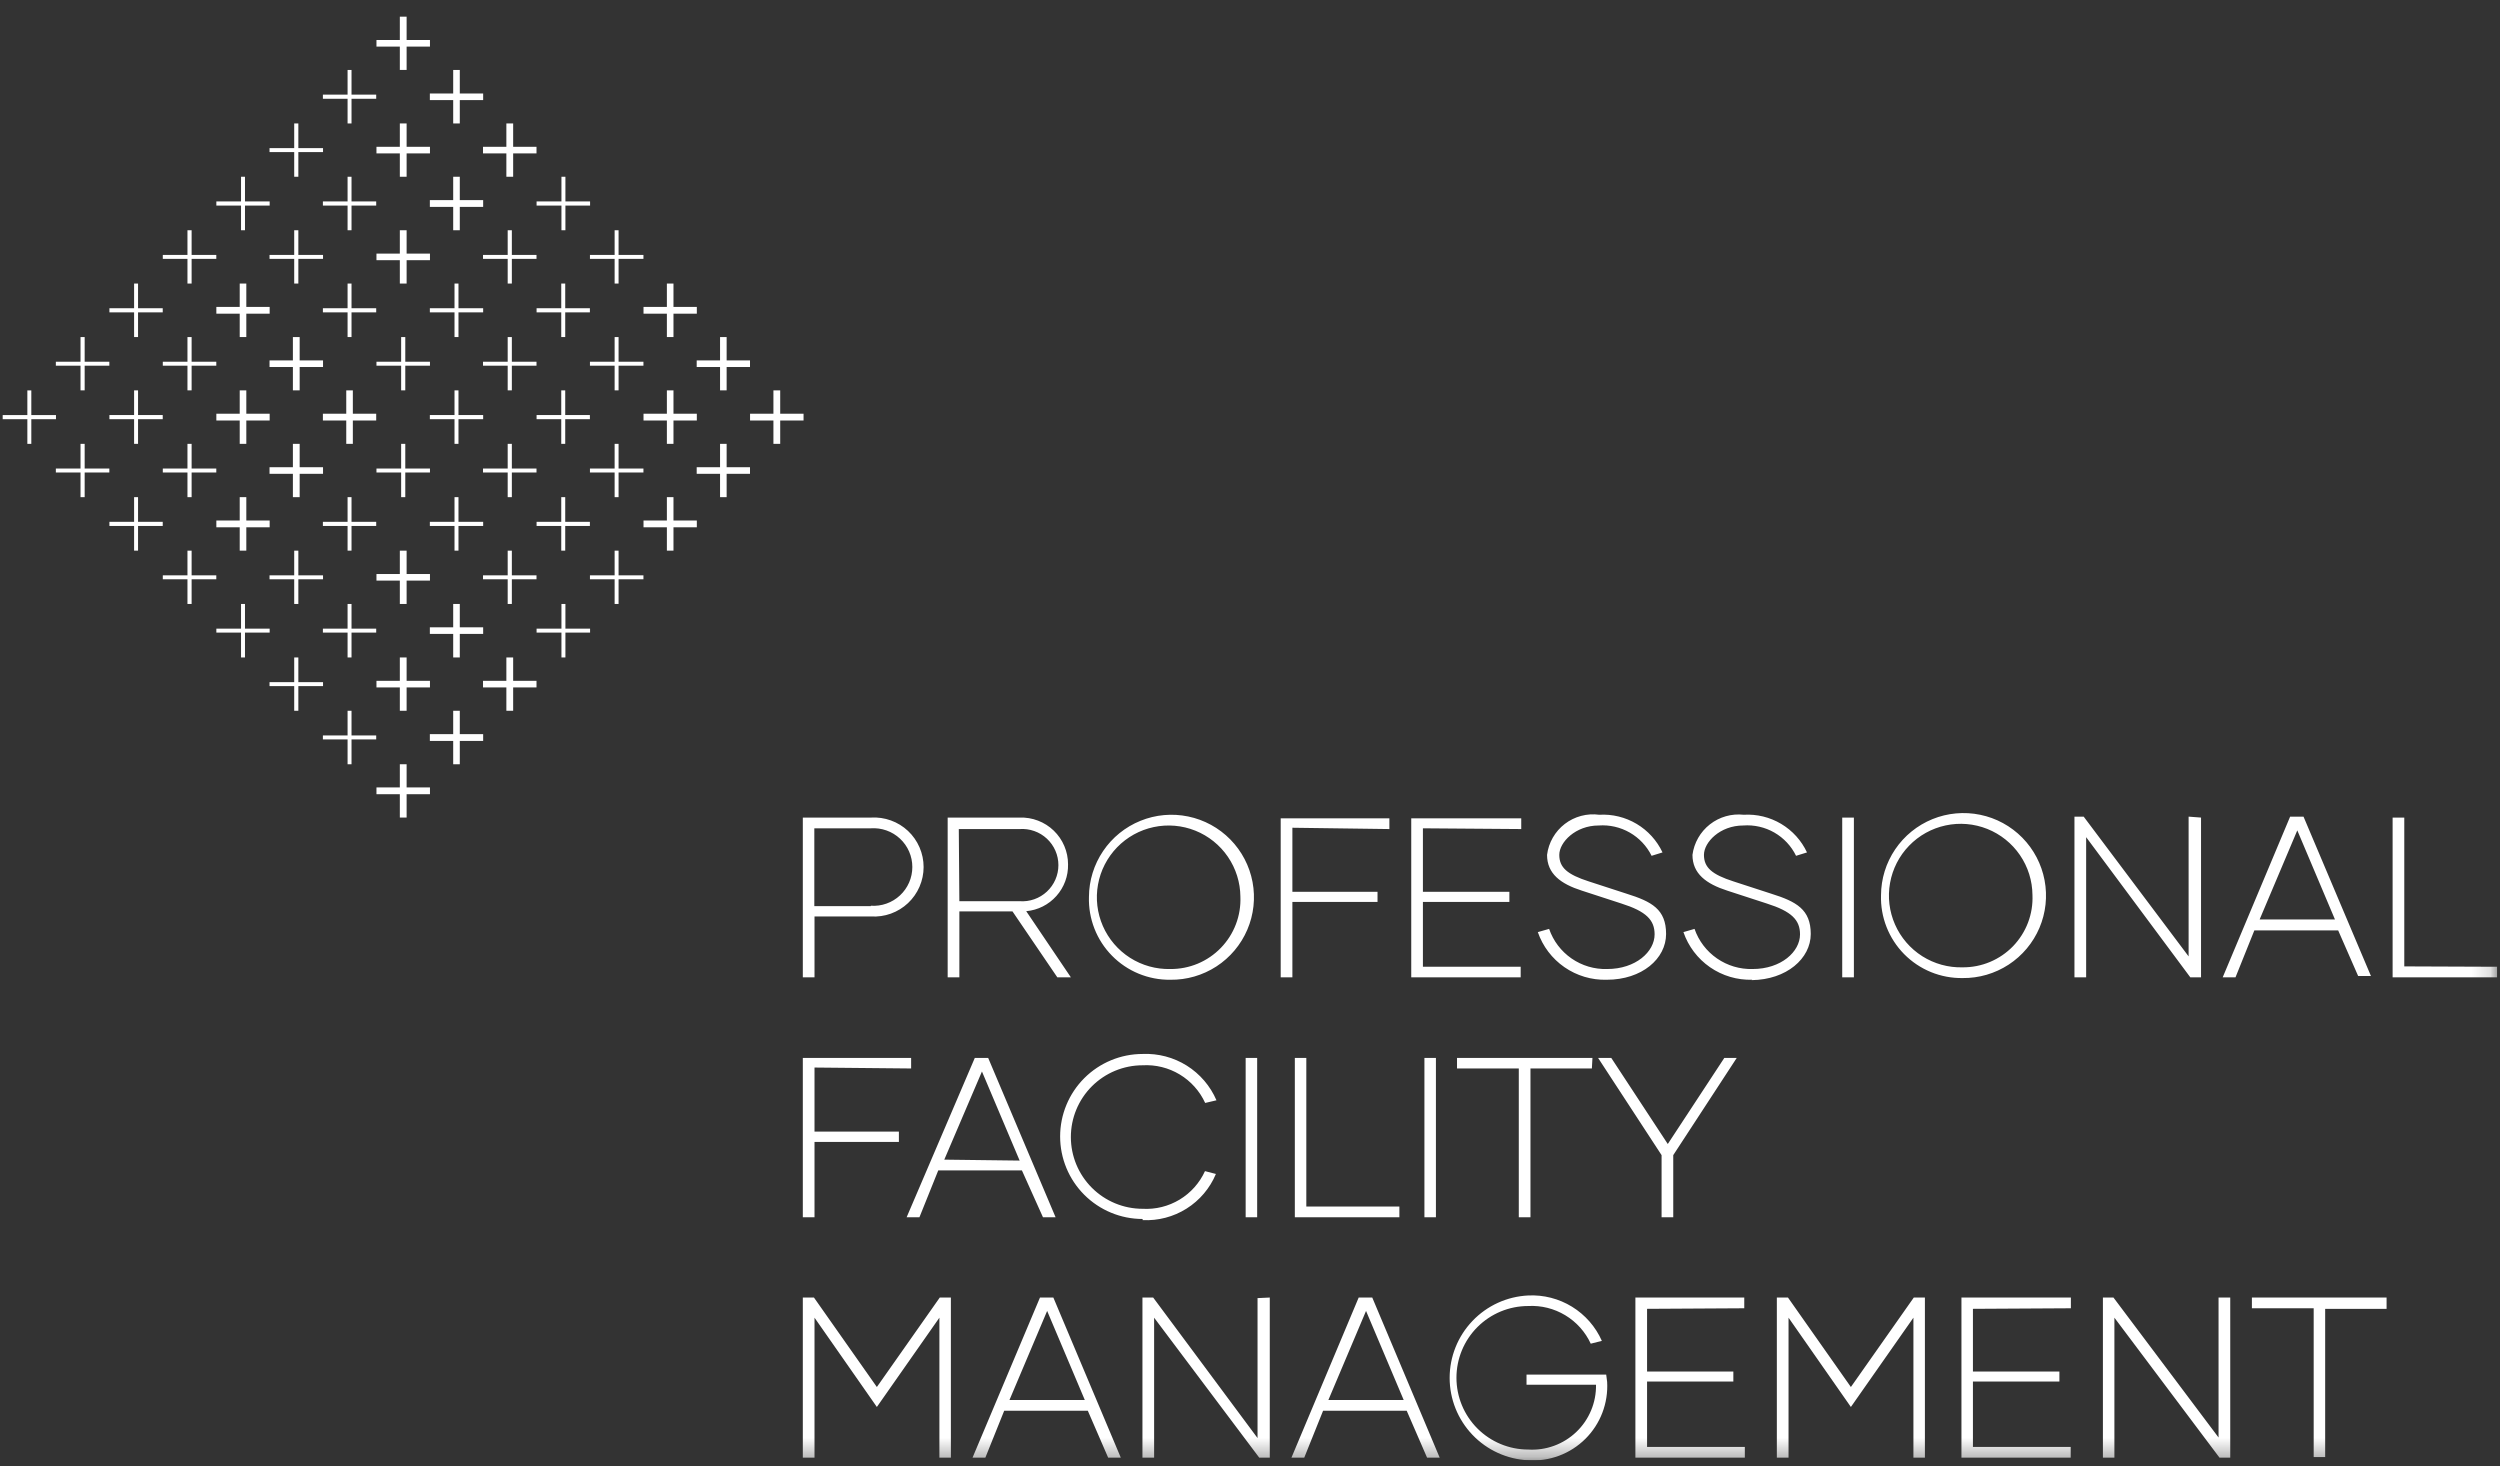 <?xml version="1.0" encoding="UTF-8"?> <svg xmlns="http://www.w3.org/2000/svg" width="133" height="78" viewBox="0 0 133 78" fill="none"><rect x="0" y="0" width="133" height="78" fill="#333333" stroke="none"/><g clip-path="url(#clip0_500_1769)"><path d="M22.874 7.81H21.632V6.567H21.271V7.81H20.028V8.161H21.271V9.403H21.632V8.161H22.874V7.81Z" fill="white"></path><path d="M37.071 22.01H35.829V20.768H35.478V22.01H34.235V22.371H35.478V23.613H35.829V22.371H37.071V22.01Z" fill="white"></path><path d="M22.874 36.22H21.632V34.977H21.271V36.22H20.028V36.571H21.271V37.813H21.632V36.571H22.874V36.22Z" fill="white"></path><path d="M14.346 22.01H13.104V20.768H12.753V22.01H11.51V22.371H12.753V23.613H13.104V22.371H14.346V22.01Z" fill="white"></path><path d="M28.542 7.81H27.3V6.567H26.939V7.81H25.696V8.161H26.939V9.403H27.3V8.161H28.542V7.81Z" fill="white"></path><path d="M42.749 22.01H41.507V20.768H41.146V22.01H39.903V22.371H41.146V23.613H41.507V22.371H42.749V22.01Z" fill="white"></path><path d="M28.542 36.22H27.3V34.977H26.939V36.22H25.696V36.571H26.939V37.813H27.3V36.571H28.542V36.22Z" fill="white"></path><path d="M20.014 22.01H18.771V20.768H18.421V22.01H17.178V22.371H18.421V23.613H18.771V22.371H20.014V22.01Z" fill="white"></path><path d="M25.704 4.974H24.461V3.722H24.11V4.974H22.868V5.325H24.11V6.568H24.461V5.325H25.704V4.974Z" fill="white"></path><path d="M39.9 19.174H38.657V17.932H38.307V19.174H37.064V19.525H38.307V20.767H38.657V19.525H39.9V19.174Z" fill="white"></path><path d="M25.704 33.373H24.461V32.131H24.11V33.373H22.868V33.724H24.11V34.977H24.461V33.724H25.704V33.373Z" fill="white"></path><path d="M17.185 19.174H15.942V17.932H15.582V19.174H14.339V19.525H15.582V20.767H15.942V19.525H17.185V19.174Z" fill="white"></path><path d="M22.874 13.492H21.632V12.249H21.271V13.492H20.028V13.842H21.271V15.085H21.632V13.842H22.874V13.492Z" fill="white"></path><path d="M37.071 27.691H35.829V26.448H35.478V27.691H34.235V28.052H35.478V29.294H35.829V28.052H37.071V27.691Z" fill="white"></path><path d="M22.874 41.891H21.632V40.658H21.271V41.891H20.028V42.252H21.271V43.494H21.632V42.252H22.874V41.891Z" fill="white"></path><path d="M14.346 27.691H13.104V26.448H12.753V27.691H11.51V28.052H12.753V29.294H13.104V28.052H14.346V27.691Z" fill="white"></path><path d="M25.704 10.646H24.461V9.403H24.11V10.646H22.868V11.007H24.11V12.249H24.461V11.007H25.704V10.646Z" fill="white"></path><path d="M39.9 24.856H38.657V23.613H38.307V24.856H37.064V25.207H38.307V26.449H38.657V25.207H39.9V24.856Z" fill="white"></path><path d="M25.704 39.056H24.461V37.813H24.11V39.056H22.868V39.417H24.11V40.659H24.461V39.417H25.704V39.056Z" fill="white"></path><path d="M17.185 24.856H15.942V23.613H15.582V24.856H14.339V25.207H15.582V26.449H15.942V25.207H17.185V24.856Z" fill="white"></path><path d="M21.271 0.886V2.128H20.028V2.479H21.271V3.722H21.632V2.479H22.874V2.128H21.632V0.886H21.271Z" fill="white"></path><path d="M37.071 16.328H35.829V15.085H35.478V16.328H34.235V16.688H35.478V17.931H35.829V16.688H37.071V16.328Z" fill="white"></path><path d="M22.874 30.538H21.632V29.295H21.271V30.538H20.028V30.888H21.271V32.131H21.632V30.888H22.874V30.538Z" fill="white"></path><path d="M14.346 16.328H13.104V15.085H12.753V16.328H11.51V16.688H12.753V17.931H13.104V16.688H14.346V16.328Z" fill="white"></path><path d="M22.874 19.244H21.561V17.932H21.341V19.244H20.028V19.455H21.341V20.767H21.561V19.455H22.874V19.244Z" fill="white"></path><path d="M31.392 10.716H30.08V9.403H29.869V10.716H28.546V10.937H29.869V12.249H30.08V10.937H31.392V10.716Z" fill="white"></path><path d="M25.704 27.761H24.391V26.448H24.18V27.761H22.868V27.981H24.18V29.294H24.391V27.981H25.704V27.761Z" fill="white"></path><path d="M28.542 13.562H27.23V12.249H27.009V13.562H25.696V13.772H27.009V15.085H27.23V13.772H28.542V13.562Z" fill="white"></path><path d="M22.874 24.926H21.561V23.613H21.341V24.926H20.028V25.137H21.341V26.449H21.561V25.137H22.874V24.926Z" fill="white"></path><path d="M25.704 16.398H24.391V15.085H24.18V16.398H22.868V16.618H24.18V17.931H24.391V16.618H25.704V16.398Z" fill="white"></path><path d="M34.231 13.562H32.908V12.249H32.698V13.562H31.385V13.772H32.698V15.085H32.908V13.772H34.231V13.562Z" fill="white"></path><path d="M31.392 33.444H30.08V32.131H29.869V33.444H28.546V33.654H29.869V34.977H30.08V33.654H31.392V33.444Z" fill="white"></path><path d="M24.391 23.613V22.301H25.704V22.08H24.391V20.768H24.18V22.08H22.868V22.301H24.18V23.613H24.391Z" fill="white"></path><path d="M32.908 26.449V25.137H34.231V24.926H32.908V23.613H32.698V24.926H31.385V25.137H32.698V26.449H32.908Z" fill="white"></path><path d="M32.908 20.767V19.455H34.231V19.244H32.908V17.932H32.698V19.244H31.385V19.455H32.698V20.767H32.908Z" fill="white"></path><path d="M15.872 32.131V30.818H17.185V30.608H15.872V29.295H15.652V30.608H14.339V30.818H15.652V32.131H15.872Z" fill="white"></path><path d="M15.872 37.813V36.501H17.185V36.29H15.872V34.977H15.652V36.29H14.339V36.501H15.652V37.813H15.872Z" fill="white"></path><path d="M15.872 15.085V13.772H17.185V13.562H15.872V12.249H15.652V13.562H14.339V13.772H15.652V15.085H15.872Z" fill="white"></path><path d="M15.872 9.403V8.091H17.185V7.88H15.872V6.567H15.652V7.88H14.339V8.091H15.652V9.403H15.872Z" fill="white"></path><path d="M7.344 23.613V22.301H8.657V22.08H7.344V20.768H7.134V22.08H5.821V22.301H7.134V23.613H7.344Z" fill="white"></path><path d="M7.344 29.294V27.981H8.657V27.761H7.344V26.448H7.134V27.761H5.821V27.981H7.134V29.294H7.344Z" fill="white"></path><path d="M7.344 17.931V16.618H8.657V16.398H7.344V15.085H7.134V16.398H5.821V16.618H7.134V17.931H7.344Z" fill="white"></path><path d="M30.07 23.613V22.301H31.382V22.08H30.07V20.768H29.859V22.08H28.546V22.301H29.859V23.613H30.07Z" fill="white"></path><path d="M30.07 29.294V27.981H31.382V27.761H30.07V26.448H29.859V27.761H28.546V27.981H29.859V29.294H30.07Z" fill="white"></path><path d="M13.033 34.977V33.654H14.346V33.444H13.033V32.131H12.823V33.444H11.51V33.654H12.823V34.977H13.033Z" fill="white"></path><path d="M30.07 17.931V16.618H31.382V16.398H30.07V15.085H29.859V16.398H28.546V16.618H29.859V17.931H30.07Z" fill="white"></path><path d="M13.033 12.249V10.937H14.346V10.716H13.033V9.403H12.823V10.716H11.51V10.937H12.823V12.249H13.033Z" fill="white"></path><path d="M4.504 20.767V19.455H5.817V19.244H4.504V17.932H4.284V19.244H2.971V19.455H4.284V20.767H4.504Z" fill="white"></path><path d="M4.504 26.449V25.137H5.817V24.926H4.504V23.613H4.284V24.926H2.971V25.137H4.284V26.449H4.504Z" fill="white"></path><path d="M18.701 29.294V27.981H20.014V27.761H18.701V26.448H18.491V27.761H17.178V27.981H18.491V29.294H18.701Z" fill="white"></path><path d="M18.701 34.977V33.654H20.014V33.444H18.701V32.131H18.491V33.444H17.178V33.654H18.491V34.977H18.701Z" fill="white"></path><path d="M18.701 40.659V39.337H20.014V39.126H18.701V37.813H18.491V39.126H17.178V39.337H18.491V40.659H18.701Z" fill="white"></path><path d="M18.701 17.931V16.618H20.014V16.398H18.701V15.085H18.491V16.398H17.178V16.618H18.491V17.931H18.701Z" fill="white"></path><path d="M18.701 12.249V10.937H20.014V10.716H18.701V9.403H18.491V10.716H17.178V10.937H18.491V12.249H18.701Z" fill="white"></path><path d="M18.701 6.568V5.255H20.014V5.034H18.701V3.722H18.491V5.034H17.178V5.255H18.491V6.568H18.701Z" fill="white"></path><path d="M27.23 26.449V25.137H28.542V24.926H27.23V23.613H27.009V24.926H25.696V25.137H27.009V26.449H27.23Z" fill="white"></path><path d="M27.23 32.131V30.818H28.542V30.608H27.23V29.295H27.009V30.608H25.696V30.818H27.009V32.131H27.23Z" fill="white"></path><path d="M32.908 32.131V30.818H34.231V30.608H32.908V29.295H32.698V30.608H31.385V30.818H32.698V32.131H32.908Z" fill="white"></path><path d="M10.194 20.767V19.455H11.507V19.244H10.194V17.932H9.973V19.244H8.661V19.455H9.973V20.767H10.194Z" fill="white"></path><path d="M27.23 20.767V19.455H28.542V19.244H27.23V17.932H27.009V19.244H25.696V19.455H27.009V20.767H27.23Z" fill="white"></path><path d="M10.194 26.449V25.137H11.507V24.926H10.194V23.613H9.973V24.926H8.661V25.137H9.973V26.449H10.194Z" fill="white"></path><path d="M10.194 32.131V30.818H11.507V30.608H10.194V29.295H9.973V30.608H8.661V30.818H9.973V32.131H10.194Z" fill="white"></path><path d="M10.194 15.085V13.772H11.507V13.562H10.194V12.249H9.973V13.562H8.661V13.772H9.973V15.085H10.194Z" fill="white"></path><path d="M1.455 20.768V22.08H0.143V22.301H1.455V23.613H1.666V22.301H2.978V22.08H1.666V20.768H1.455Z" fill="white"></path><mask id="mask0_500_1769" style="mask-type:luminance" maskUnits="userSpaceOnUse" x="0" y="0" width="133" height="78"><path d="M132.848 0.887H0.132V77.687H132.848V0.887Z" fill="white"></path></mask><g mask="url(#mask0_500_1769)"><path d="M127.908 51.412V43.495H127.287V51.993H132.848V51.432L127.908 51.412ZM120.212 48.916L122.216 44.176L124.22 48.916H120.212ZM125.453 51.923H126.134L122.547 43.445H121.835L118.248 51.993H118.929L119.931 49.498H124.391L125.453 51.923ZM116.434 43.445V50.88L110.852 43.445H110.361V51.993H110.983V44.537L116.524 51.993H117.095V43.495L116.434 43.445ZM104.409 51.462C103.651 51.482 102.905 51.275 102.264 50.87C101.624 50.464 101.119 49.876 100.814 49.182C100.509 48.489 100.417 47.719 100.551 46.973C100.684 46.227 101.036 45.537 101.563 44.992C102.09 44.447 102.767 44.071 103.508 43.912C104.249 43.753 105.021 43.818 105.725 44.099C106.429 44.381 107.033 44.865 107.461 45.491C107.889 46.117 108.121 46.856 108.127 47.614C108.149 48.114 108.068 48.613 107.891 49.081C107.713 49.549 107.442 49.976 107.095 50.337C106.747 50.697 106.329 50.982 105.868 51.175C105.406 51.369 104.91 51.466 104.409 51.462ZM104.409 52.033C105.278 52.043 106.131 51.794 106.859 51.319C107.587 50.844 108.157 50.163 108.498 49.363C108.838 48.563 108.933 47.68 108.771 46.826C108.609 45.972 108.197 45.185 107.587 44.565C106.978 43.946 106.198 43.521 105.346 43.346C104.495 43.17 103.61 43.251 102.805 43.578C102 43.906 101.31 44.465 100.823 45.186C100.336 45.906 100.074 46.754 100.07 47.624C100.052 48.202 100.152 48.777 100.363 49.315C100.574 49.854 100.892 50.344 101.297 50.756C101.703 51.168 102.187 51.493 102.722 51.713C103.257 51.932 103.831 52.041 104.409 52.033ZM98.006 51.993H98.627V43.495H98.006V51.993ZM93.186 52.143C95.049 52.123 96.332 50.991 96.332 49.688C96.332 48.385 95.571 47.964 94.228 47.544L92.224 46.892C91.071 46.521 90.65 46.151 90.65 45.479C90.65 44.808 91.502 43.916 92.745 43.916C93.32 43.874 93.895 44.005 94.395 44.292C94.895 44.58 95.298 45.011 95.55 45.529L96.132 45.349C95.836 44.716 95.357 44.187 94.756 43.829C94.156 43.472 93.462 43.303 92.765 43.345C92.122 43.274 91.476 43.457 90.967 43.856C90.457 44.255 90.124 44.838 90.039 45.479C90.039 46.481 90.771 47.022 91.893 47.383L93.987 48.065C95.32 48.486 95.761 48.947 95.761 49.708C95.761 50.63 94.759 51.552 93.236 51.552C92.561 51.57 91.899 51.373 91.344 50.989C90.789 50.605 90.37 50.055 90.149 49.417L89.558 49.588C89.818 50.345 90.313 50.999 90.971 51.455C91.629 51.911 92.415 52.145 93.216 52.123M85.48 52.123C87.353 52.123 88.636 51.001 88.636 49.688C88.636 48.375 87.874 47.964 86.532 47.544L84.528 46.892C83.375 46.521 82.954 46.151 82.954 45.479C82.954 44.808 83.816 43.916 85.049 43.916C85.625 43.874 86.201 44.006 86.703 44.293C87.204 44.58 87.609 45.011 87.865 45.529L88.446 45.349C88.149 44.717 87.669 44.188 87.069 43.831C86.469 43.474 85.776 43.304 85.079 43.345C84.756 43.301 84.428 43.322 84.114 43.406C83.799 43.49 83.504 43.635 83.246 43.834C82.988 44.032 82.772 44.28 82.61 44.562C82.448 44.844 82.344 45.156 82.303 45.479C82.303 46.481 83.024 47.022 84.157 47.383L86.251 48.065C87.584 48.486 88.025 48.947 88.025 49.708C88.025 50.63 87.023 51.552 85.5 51.552C84.825 51.572 84.161 51.375 83.606 50.991C83.051 50.607 82.633 50.056 82.413 49.417L81.812 49.588C82.073 50.344 82.569 50.997 83.226 51.453C83.884 51.909 84.67 52.144 85.469 52.123M80.93 44.106V43.535H75.078V51.993H80.9V51.432H75.699V47.984H80.299V47.443H75.699V44.066L80.93 44.106ZM73.915 44.106V43.535H68.133V51.993H68.755V47.984H73.284V47.443H68.755V44.036L73.915 44.106ZM62.261 51.552C61.504 51.57 60.758 51.362 60.119 50.955C59.48 50.547 58.977 49.959 58.673 49.265C58.37 48.571 58.279 47.803 58.414 47.057C58.548 46.311 58.902 45.623 59.429 45.078C59.956 44.534 60.633 44.159 61.374 44.001C62.115 43.843 62.886 43.909 63.59 44.19C64.293 44.472 64.897 44.956 65.324 45.582C65.751 46.208 65.983 46.946 65.989 47.704C66.009 48.205 65.928 48.704 65.749 49.172C65.571 49.64 65.299 50.067 64.95 50.427C64.602 50.787 64.183 51.072 63.721 51.266C63.259 51.459 62.762 51.556 62.261 51.552ZM62.261 52.123C63.131 52.135 63.984 51.888 64.714 51.414C65.443 50.94 66.015 50.26 66.357 49.46C66.699 48.66 66.796 47.777 66.635 46.922C66.474 46.068 66.063 45.28 65.453 44.659C64.844 44.039 64.064 43.613 63.212 43.437C62.361 43.26 61.475 43.34 60.67 43.668C59.864 43.995 59.173 44.554 58.686 45.275C58.199 45.995 57.936 46.844 57.932 47.714C57.914 48.291 58.014 48.865 58.224 49.403C58.434 49.941 58.751 50.43 59.156 50.842C59.56 51.254 60.044 51.58 60.578 51.8C61.111 52.02 61.684 52.13 62.261 52.123ZM51.008 44.106H54.245C54.508 44.087 54.773 44.123 55.022 44.211C55.272 44.298 55.5 44.437 55.694 44.617C55.887 44.797 56.042 45.015 56.147 45.257C56.253 45.499 56.307 45.761 56.307 46.025C56.307 46.29 56.253 46.551 56.147 46.794C56.042 47.036 55.887 47.254 55.694 47.434C55.5 47.614 55.272 47.752 55.022 47.84C54.773 47.928 54.508 47.963 54.245 47.944H51.038L51.008 44.106ZM56.249 51.993H56.97L54.595 48.475C55.214 48.42 55.787 48.131 56.2 47.667C56.614 47.204 56.835 46.601 56.82 45.98C56.82 45.646 56.753 45.316 56.622 45.008C56.492 44.7 56.301 44.422 56.06 44.19C55.82 43.958 55.535 43.777 55.223 43.658C54.911 43.538 54.578 43.483 54.245 43.495H50.416V51.993H51.038V48.486H53.864L56.249 51.993ZM46.328 48.205H43.322V44.066H46.328C46.611 44.047 46.894 44.085 47.161 44.18C47.428 44.274 47.673 44.423 47.88 44.616C48.087 44.809 48.252 45.043 48.365 45.303C48.478 45.562 48.536 45.842 48.536 46.126C48.536 46.409 48.478 46.689 48.365 46.949C48.252 47.208 48.087 47.442 47.88 47.635C47.673 47.828 47.428 47.977 47.161 48.071C46.894 48.166 46.611 48.205 46.328 48.185M46.328 43.495H42.71V51.993H43.332V48.756H46.338C46.697 48.778 47.057 48.727 47.395 48.605C47.734 48.482 48.044 48.292 48.306 48.046C48.568 47.799 48.777 47.502 48.919 47.172C49.062 46.841 49.136 46.485 49.136 46.126C49.136 45.766 49.062 45.41 48.919 45.08C48.777 44.749 48.568 44.452 48.306 44.205C48.044 43.959 47.734 43.769 47.395 43.647C47.057 43.525 46.697 43.473 46.338 43.495" fill="white"></path><path d="M91.733 56.282L88.726 60.861L85.72 56.282H85.019L88.396 61.453V64.76H89.017V61.453L92.394 56.282H91.733ZM84.718 56.282H77.513V56.843H80.8V64.76H81.421V56.843H84.688L84.718 56.282ZM75.779 64.76H76.391V56.282H75.779V64.76ZM69.496 64.188V56.282H68.885V64.76H74.447V64.188H69.496ZM66.269 64.76H66.881V56.282H66.269V64.76ZM60.788 64.91C61.611 64.951 62.428 64.737 63.125 64.298C63.823 63.859 64.368 63.215 64.686 62.455L64.105 62.304C63.818 62.933 63.348 63.461 62.756 63.819C62.164 64.176 61.478 64.347 60.788 64.308C59.776 64.308 58.804 63.906 58.088 63.19C57.372 62.474 56.97 61.503 56.97 60.491C56.97 59.478 57.372 58.507 58.088 57.791C58.804 57.075 59.776 56.673 60.788 56.673C61.48 56.634 62.167 56.804 62.761 57.162C63.354 57.519 63.826 58.047 64.115 58.677L64.716 58.536C64.389 57.775 63.838 57.132 63.137 56.691C62.435 56.251 61.616 56.035 60.788 56.071C59.624 56.071 58.508 56.534 57.684 57.357C56.861 58.18 56.399 59.297 56.399 60.461C56.399 61.625 56.861 62.741 57.684 63.564C58.508 64.387 59.624 64.85 60.788 64.85M50.236 61.693L52.24 57.003L54.245 61.743L50.236 61.693ZM55.487 64.76H56.158L52.571 56.282H51.859L48.232 64.76H48.913L49.916 62.264H54.365L55.487 64.76ZM48.472 56.843V56.282H42.71V64.76H43.332V60.751H47.821V60.2H43.332V56.793L48.472 56.843Z" fill="white"></path><path d="M126.966 69.029H119.801V69.6H123.088V77.517H123.699V69.63H126.966V69.029ZM118.027 69.029V76.475L112.436 69.029H111.875V77.547H112.486V70.101L118.077 77.547H118.649V69.029H118.027ZM110.171 69.6V69.029H104.349V77.547H110.161V76.976H104.96V73.499H109.56V72.967H104.96V69.63L110.171 69.6ZM101.814 69.029L98.467 73.789L95.12 69.029H94.528V77.547H95.15V70.101L98.467 74.851L101.794 70.101V77.547H102.405V69.029H101.814ZM92.795 69.6V69.029H87.003V77.547H92.825V76.976H87.624V73.499H92.214V72.967H87.624V69.63L92.795 69.6ZM85.45 73.128H81.211V73.669H84.908C84.916 74.137 84.827 74.603 84.646 75.035C84.466 75.467 84.198 75.858 83.859 76.181C83.52 76.505 83.118 76.755 82.677 76.916C82.237 77.077 81.769 77.145 81.301 77.116C80.288 77.116 79.317 76.714 78.601 75.998C77.885 75.282 77.483 74.311 77.483 73.298C77.483 72.285 77.885 71.314 78.601 70.598C79.317 69.882 80.288 69.48 81.301 69.48C81.992 69.442 82.679 69.614 83.272 69.971C83.865 70.328 84.338 70.855 84.628 71.484L85.219 71.334C84.886 70.583 84.334 69.95 83.634 69.519C82.935 69.088 82.121 68.879 81.301 68.919C80.174 68.973 79.112 69.458 78.334 70.275C77.555 71.091 77.121 72.175 77.121 73.303C77.121 74.431 77.555 75.515 78.334 76.332C79.112 77.148 80.174 77.633 81.301 77.687C81.859 77.724 82.419 77.641 82.943 77.445C83.466 77.249 83.943 76.943 84.34 76.549C84.737 76.155 85.046 75.681 85.245 75.159C85.445 74.636 85.532 74.077 85.5 73.519L85.45 73.128ZM70.669 74.481L72.673 69.741L74.677 74.481H70.669ZM75.92 77.547H76.591L73.004 69.029H72.282L68.705 77.547H69.386L70.388 75.052H74.837L75.92 77.547ZM66.901 69.059V76.505L61.349 69.029H60.778V77.547H61.399V70.101L66.991 77.547H67.552V69.029L66.901 69.059ZM53.703 74.481L55.708 69.741L57.712 74.481H53.703ZM58.954 77.547H59.626L56.038 69.029H55.327L51.739 77.547H52.421L53.423 75.052H57.872L58.954 77.547ZM49.996 69.029L46.649 73.789L43.302 69.029H42.71V77.547H43.332V70.101L46.649 74.851L49.976 70.101V77.547H50.587V69.029H49.996Z" fill="white"></path></g></g><defs><clipPath id="clip0_500_1769"><rect width="132.716" height="76.8" fill="white" transform="translate(0.143 0.886)"></rect></clipPath></defs></svg> 